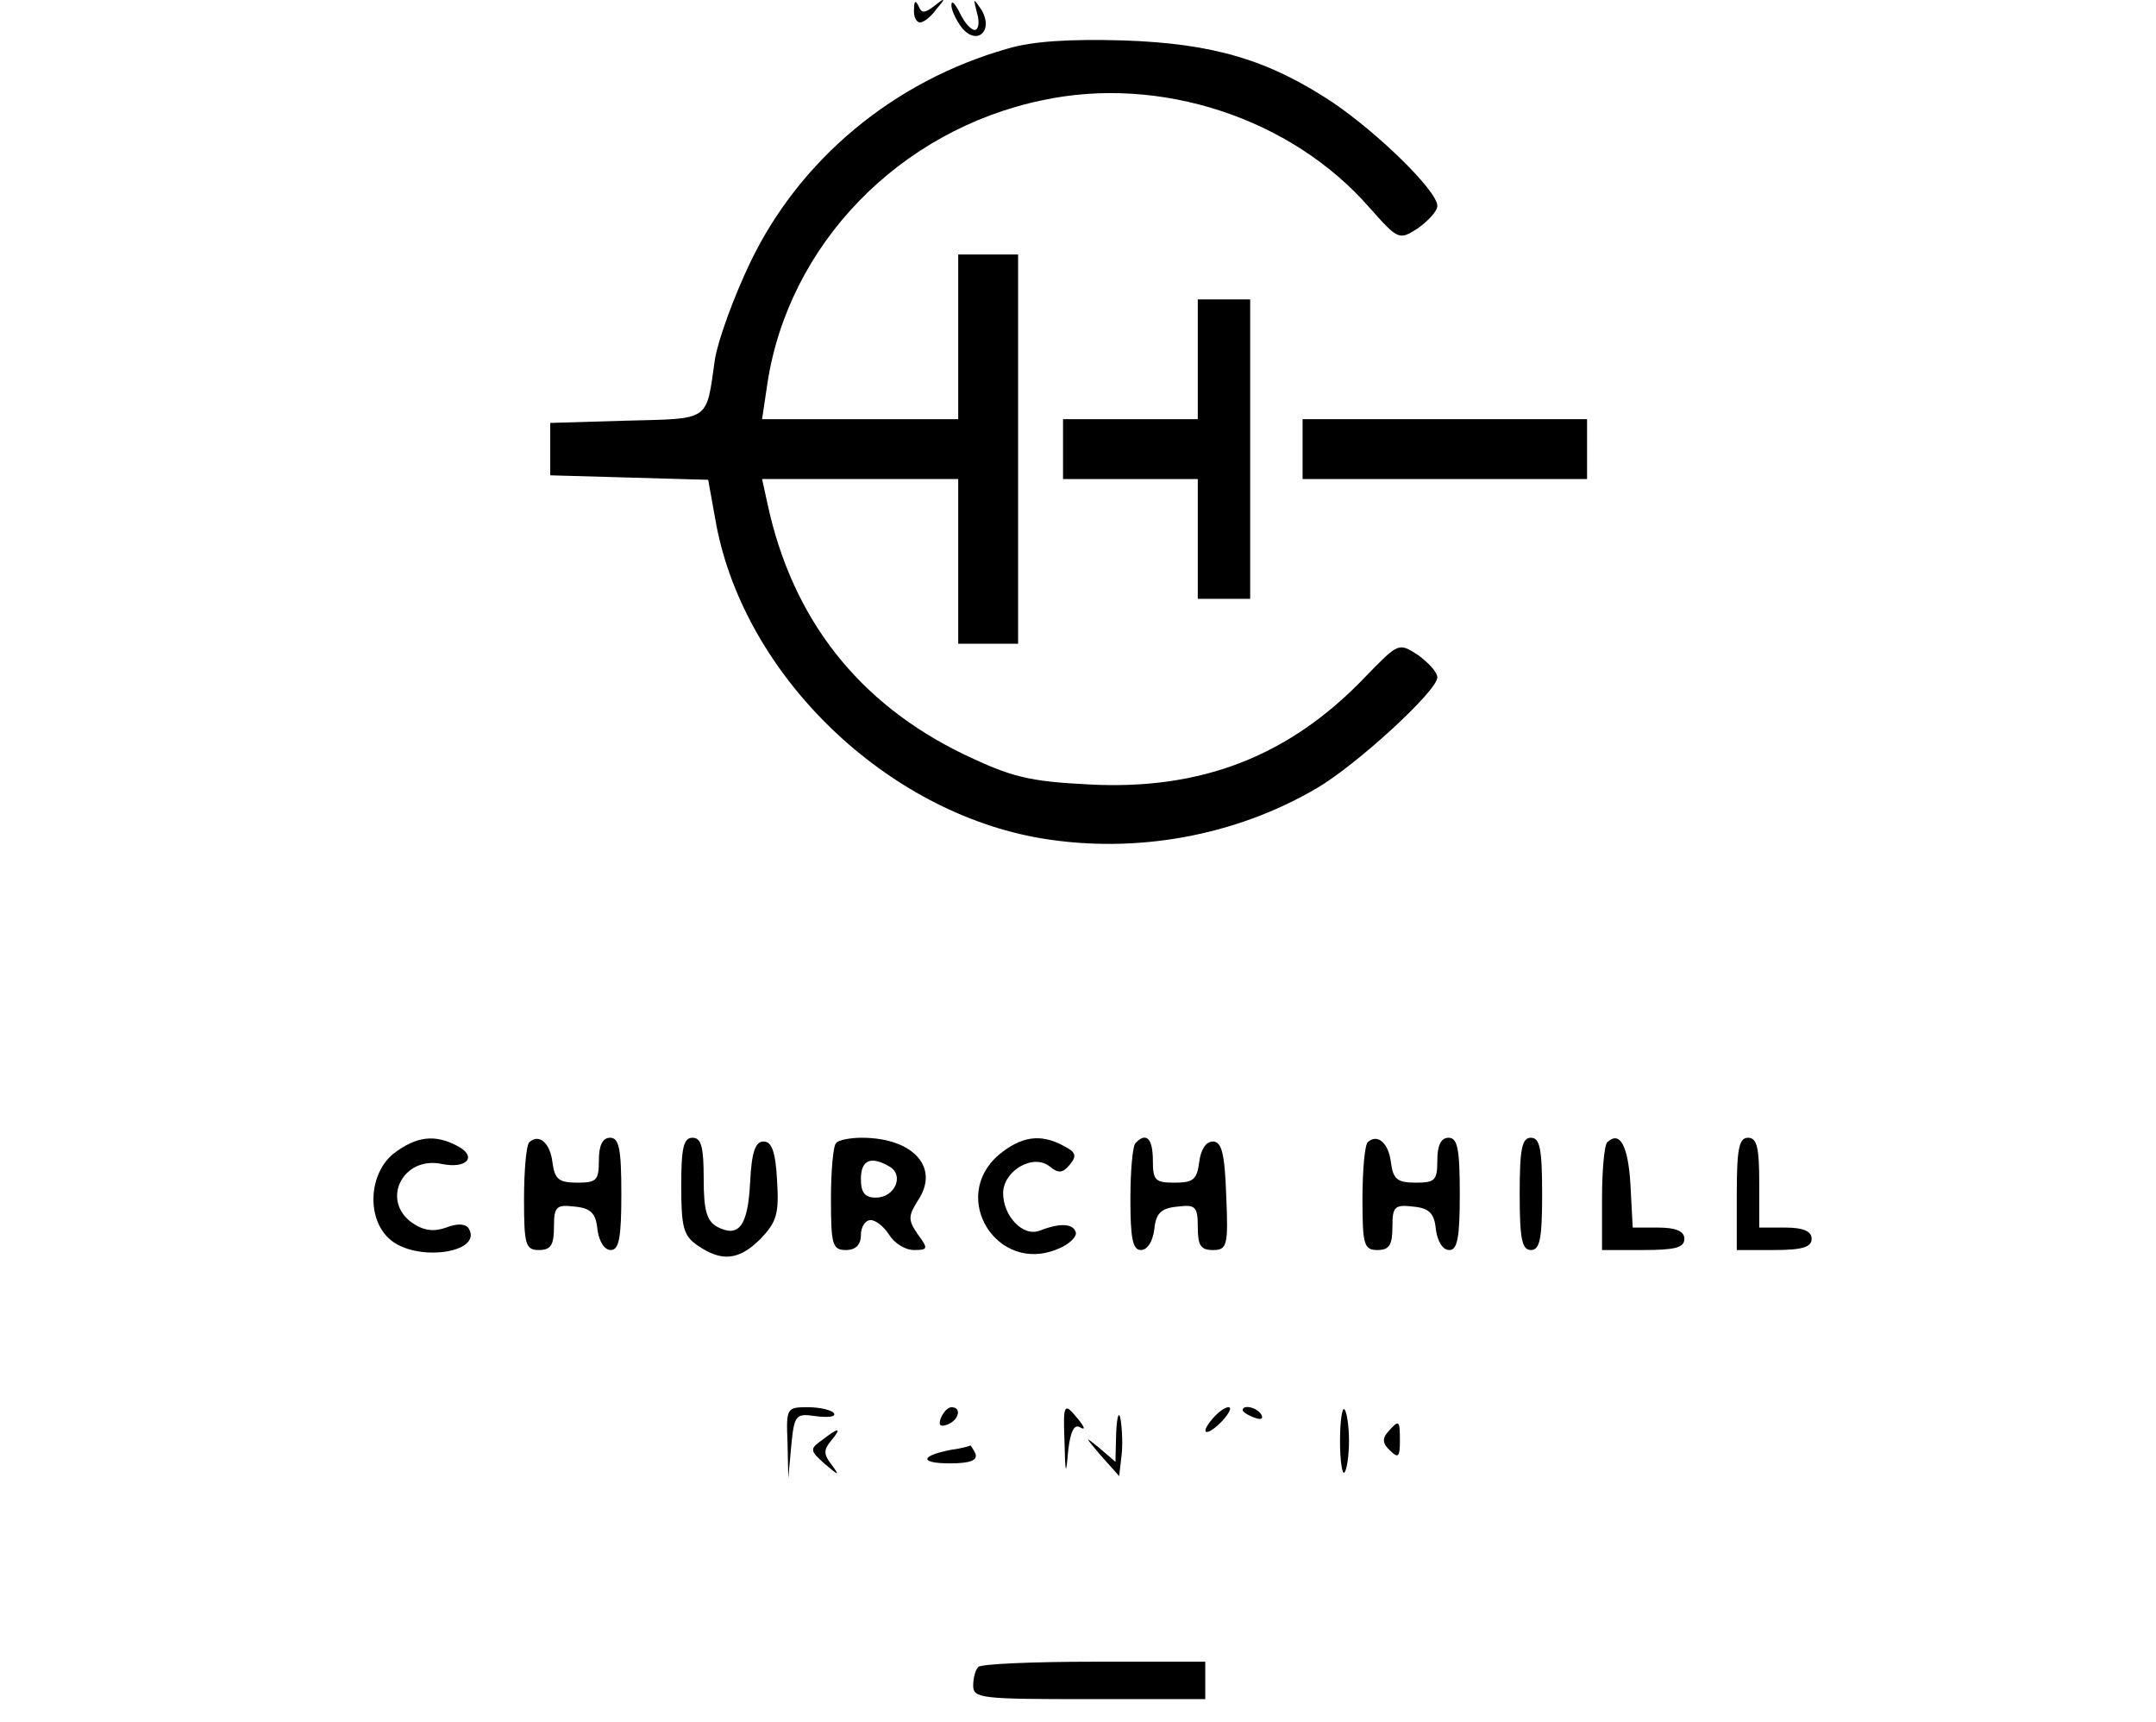 <?xml version="1.0" standalone="no"?>
<!DOCTYPE svg PUBLIC "-//W3C//DTD SVG 20010904//EN"
 "http://www.w3.org/TR/2001/REC-SVG-20010904/DTD/svg10.dtd">
<svg version="1.0" xmlns="http://www.w3.org/2000/svg"
 width="288pt" height="230pt" viewBox="0 0 288 230"
 preserveAspectRatio="xMidYMid meet">

<g transform="translate(0,230) scale(0.1,-0.1)"
fill="#000000" stroke="none">
<path d="M1221 2288 c-1 -10 3 -18 8 -18 5 0 15 8 22 18 13 15 12 16 -3 4 -13
-10 -17 -10 -21 0 -4 8 -6 7 -6 -4z"/>
<path d="M1271 2294 c-1 -5 5 -19 13 -30 20 -26 44 -6 27 23 -11 16 -11 16 -6
-4 4 -13 2 -23 -3 -23 -5 0 -14 10 -20 23 -6 12 -11 17 -11 11z"/>
<path d="M1346 2235 c-152 -43 -278 -148 -344 -286 -22 -46 -43 -104 -47 -129
-12 -84 -5 -79 -118 -82 l-102 -3 0 -35 0 -35 105 -3 106 -3 11 -61 c39 -202
227 -383 434 -418 126 -21 259 3 368 67 53 31 161 130 161 148 0 7 -12 20 -26
30 -26 17 -26 16 -70 -29 -101 -106 -219 -152 -369 -144 -81 4 -104 10 -167
40 -141 68 -230 181 -263 336 l-7 32 131 0 131 0 0 -110 0 -110 40 0 40 0 0
260 0 260 -40 0 -40 0 0 -110 0 -110 -131 0 -131 0 7 47 c28 186 176 339 367
379 158 34 333 -24 437 -143 39 -44 40 -44 65 -28 14 10 26 23 26 30 0 20 -80
98 -141 139 -85 56 -158 78 -279 82 -71 2 -121 -1 -154 -11z"/>
<path d="M1600 1820 l0 -80 -90 0 -90 0 0 -40 0 -40 90 0 90 0 0 -80 0 -80 35
0 35 0 0 200 0 200 -35 0 -35 0 0 -80z"/>
<path d="M1740 1700 l0 -40 190 0 190 0 0 40 0 40 -190 0 -190 0 0 -40z"/>
<path d="M526 759 c-33 -26 -37 -86 -6 -114 35 -32 126 -19 106 14 -4 6 -15 7
-30 1 -17 -6 -30 -4 -45 6 -43 30 -13 90 39 79 34 -7 48 10 21 24 -30 16 -55
13 -85 -10z"/>
<path d="M707 774 c-4 -4 -7 -38 -7 -76 0 -61 2 -68 20 -68 16 0 20 7 20 31 0
27 3 30 28 27 21 -2 28 -9 30 -30 2 -16 9 -28 18 -28 11 0 14 17 14 75 0 60
-3 75 -15 75 -10 0 -15 -10 -15 -30 0 -27 -3 -30 -29 -30 -25 0 -30 5 -33 27
-3 26 -18 39 -31 27z"/>
<path d="M910 716 c0 -56 3 -67 22 -80 32 -22 55 -20 84 9 21 22 25 33 22 78
-2 38 -7 52 -18 52 -11 0 -16 -14 -18 -55 -3 -58 -15 -74 -44 -59 -14 8 -18
22 -18 64 0 42 -3 55 -15 55 -12 0 -15 -14 -15 -64z"/>
<path d="M1117 773 c-4 -3 -7 -37 -7 -75 0 -61 2 -68 20 -68 13 0 20 7 20 20
0 11 6 20 13 20 7 0 18 -9 25 -20 7 -11 21 -20 33 -20 19 0 19 2 5 21 -13 19
-13 24 0 45 30 44 -6 84 -75 84 -15 0 -31 -3 -34 -7z m72 -32 c19 -12 6 -41
-19 -41 -15 0 -20 7 -20 25 0 26 14 31 39 16z"/>
<path d="M1334 757 c-66 -57 -2 -159 78 -126 16 6 27 17 25 23 -4 12 -22 12
-48 2 -22 -9 -49 19 -49 50 0 30 41 54 63 35 11 -9 17 -8 26 3 10 12 8 17 -8
25 -31 17 -57 13 -87 -12z"/>
<path d="M1517 773 c-4 -3 -7 -37 -7 -75 0 -52 3 -68 14 -68 9 0 16 12 18 28
2 21 9 28 31 30 24 3 27 0 27 -27 0 -25 4 -31 20 -31 19 0 21 5 18 73 -2 56
-6 72 -18 72 -9 0 -16 -11 -18 -27 -3 -24 -8 -28 -33 -28 -26 0 -29 3 -29 30
0 29 -9 38 -23 23z"/>
<path d="M1827 774 c-4 -4 -7 -38 -7 -76 0 -61 2 -68 20 -68 16 0 20 7 20 31
0 27 3 30 28 27 21 -2 28 -9 30 -30 2 -16 9 -28 18 -28 11 0 14 17 14 75 0 60
-3 75 -15 75 -10 0 -15 -10 -15 -30 0 -27 -3 -30 -29 -30 -25 0 -30 5 -33 27
-3 26 -18 39 -31 27z"/>
<path d="M2030 705 c0 -60 3 -75 15 -75 12 0 15 15 15 75 0 60 -3 75 -15 75
-12 0 -15 -15 -15 -75z"/>
<path d="M2147 774 c-4 -4 -7 -38 -7 -76 l0 -68 55 0 c42 0 55 3 55 15 0 10
-11 15 -35 15 l-34 0 -3 57 c-3 52 -14 73 -31 57z"/>
<path d="M2320 705 l0 -75 50 0 c38 0 50 4 50 15 0 10 -11 15 -35 15 l-35 0 0
60 c0 47 -3 60 -15 60 -12 0 -15 -15 -15 -75z"/>
<path d="M1052 373 l1 -48 4 44 c4 41 6 43 33 39 16 -2 27 -1 24 4 -3 4 -18 8
-35 8 -28 0 -29 -1 -27 -47z"/>
<path d="M1257 406 c-4 -10 -1 -13 9 -9 15 6 19 23 5 23 -5 0 -11 -7 -14 -14z"/>
<path d="M1422 373 c1 -44 2 -45 5 -10 3 25 8 35 16 30 7 -4 6 0 -2 10 -20 25
-21 22 -19 -30z"/>
<path d="M1491 386 l-1 -39 -22 19 c-20 16 -19 15 2 -10 l25 -28 3 26 c2 15 1
36 -1 49 -2 13 -5 6 -6 -17z"/>
<path d="M1620 405 c-19 -22 -8 -25 13 -3 9 10 13 18 8 18 -5 0 -14 -7 -21
-15z"/>
<path d="M1660 416 c0 -2 7 -7 16 -10 8 -3 12 -2 9 4 -6 10 -25 14 -25 6z"/>
<path d="M1790 375 c0 -27 3 -46 6 -42 3 3 6 22 6 42 0 20 -3 39 -6 42 -3 4
-6 -15 -6 -42z"/>
<path d="M1854 387 c-8 -9 -7 -16 3 -25 11 -11 13 -8 13 13 0 28 -1 29 -16 12z"/>
<path d="M1098 376 c-17 -12 -16 -14 4 -32 19 -16 20 -16 9 -1 -11 14 -11 20
-1 32 15 18 11 19 -12 1z"/>
<path d="M1270 363 c-41 -8 -42 -18 -1 -18 27 0 37 4 34 13 -3 6 -6 11 -7 11
0 -1 -12 -4 -26 -6z"/>
<path d="M1307 73 c-4 -3 -7 -15 -7 -25 0 -17 11 -18 155 -18 l155 0 0 25 0
25 -148 0 c-82 0 -152 -3 -155 -7z"/>
</g>
</svg>
